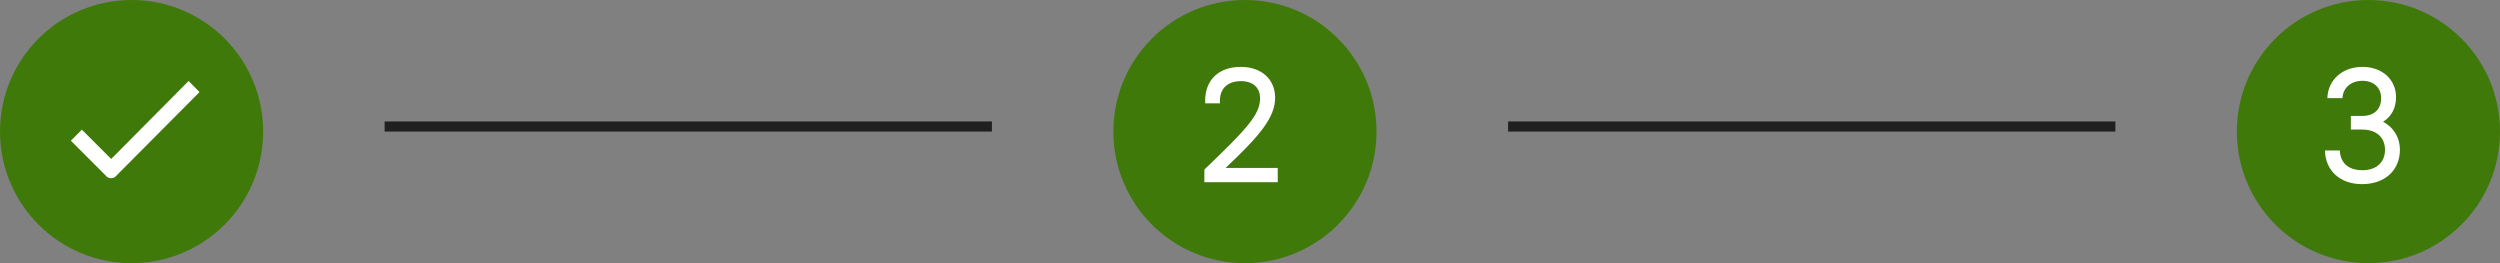 <svg width="247" height="26" viewBox="0 0 247 26" fill="none" xmlns="http://www.w3.org/2000/svg">
<rect x="0" y="0" width="247" height="26" fill="#808080" stroke="none"/>
<line x1="38" y1="12.5" x2="98" y2="12.5" stroke="#202020"/>
<line x1="149" y1="12.5" x2="209" y2="12.5" stroke="#202020"/>
<circle cx="13" cy="13" r="13" fill="#3F790A"/>
<path d="M18.634 8L10.984 15.706L8.09 12.812L7 13.902L10.432 17.334C10.495 17.419 10.577 17.488 10.671 17.535C10.765 17.582 10.869 17.607 10.974 17.607C11.08 17.607 11.183 17.582 11.278 17.535C11.372 17.488 11.454 17.419 11.517 17.334L19.712 9.097L18.634 8Z" fill="white"/>
<circle cx="123" cy="13" r="13" fill="#3F790A"/>
<path d="M121.088 16.592H126.24V18H118.992V16.752C123.152 12.768 124.496 11.328 124.496 9.728C124.496 8.656 123.792 8.016 122.608 8.016C121.28 8.016 120.528 8.768 120.528 9.936V10.208H119.072V9.936C119.072 7.92 120.384 6.608 122.592 6.608C124.624 6.608 125.984 7.824 125.984 9.664C125.984 11.68 124.288 13.568 121.088 16.592Z" fill="white"/>
<circle cx="234" cy="13" r="13" fill="#3F790A"/>
<path d="M235.448 12.032C236.552 12.624 237.112 13.648 237.112 14.8C237.112 16.768 235.688 18.192 233.368 18.192C231.192 18.192 229.752 16.864 229.704 14.864H231.176C231.224 16.08 231.992 16.816 233.416 16.816C234.824 16.816 235.64 16 235.64 14.8C235.64 13.616 234.824 12.8 233.384 12.8H232.264V11.456H233.368C234.584 11.456 235.256 10.784 235.256 9.696C235.256 8.688 234.552 7.984 233.416 7.984C232.232 7.984 231.48 8.72 231.432 9.696H229.944C229.992 7.936 231.384 6.608 233.416 6.608C235.416 6.608 236.728 7.92 236.728 9.584C236.728 10.624 236.328 11.472 235.448 12.032Z" fill="white"/>
</svg>
